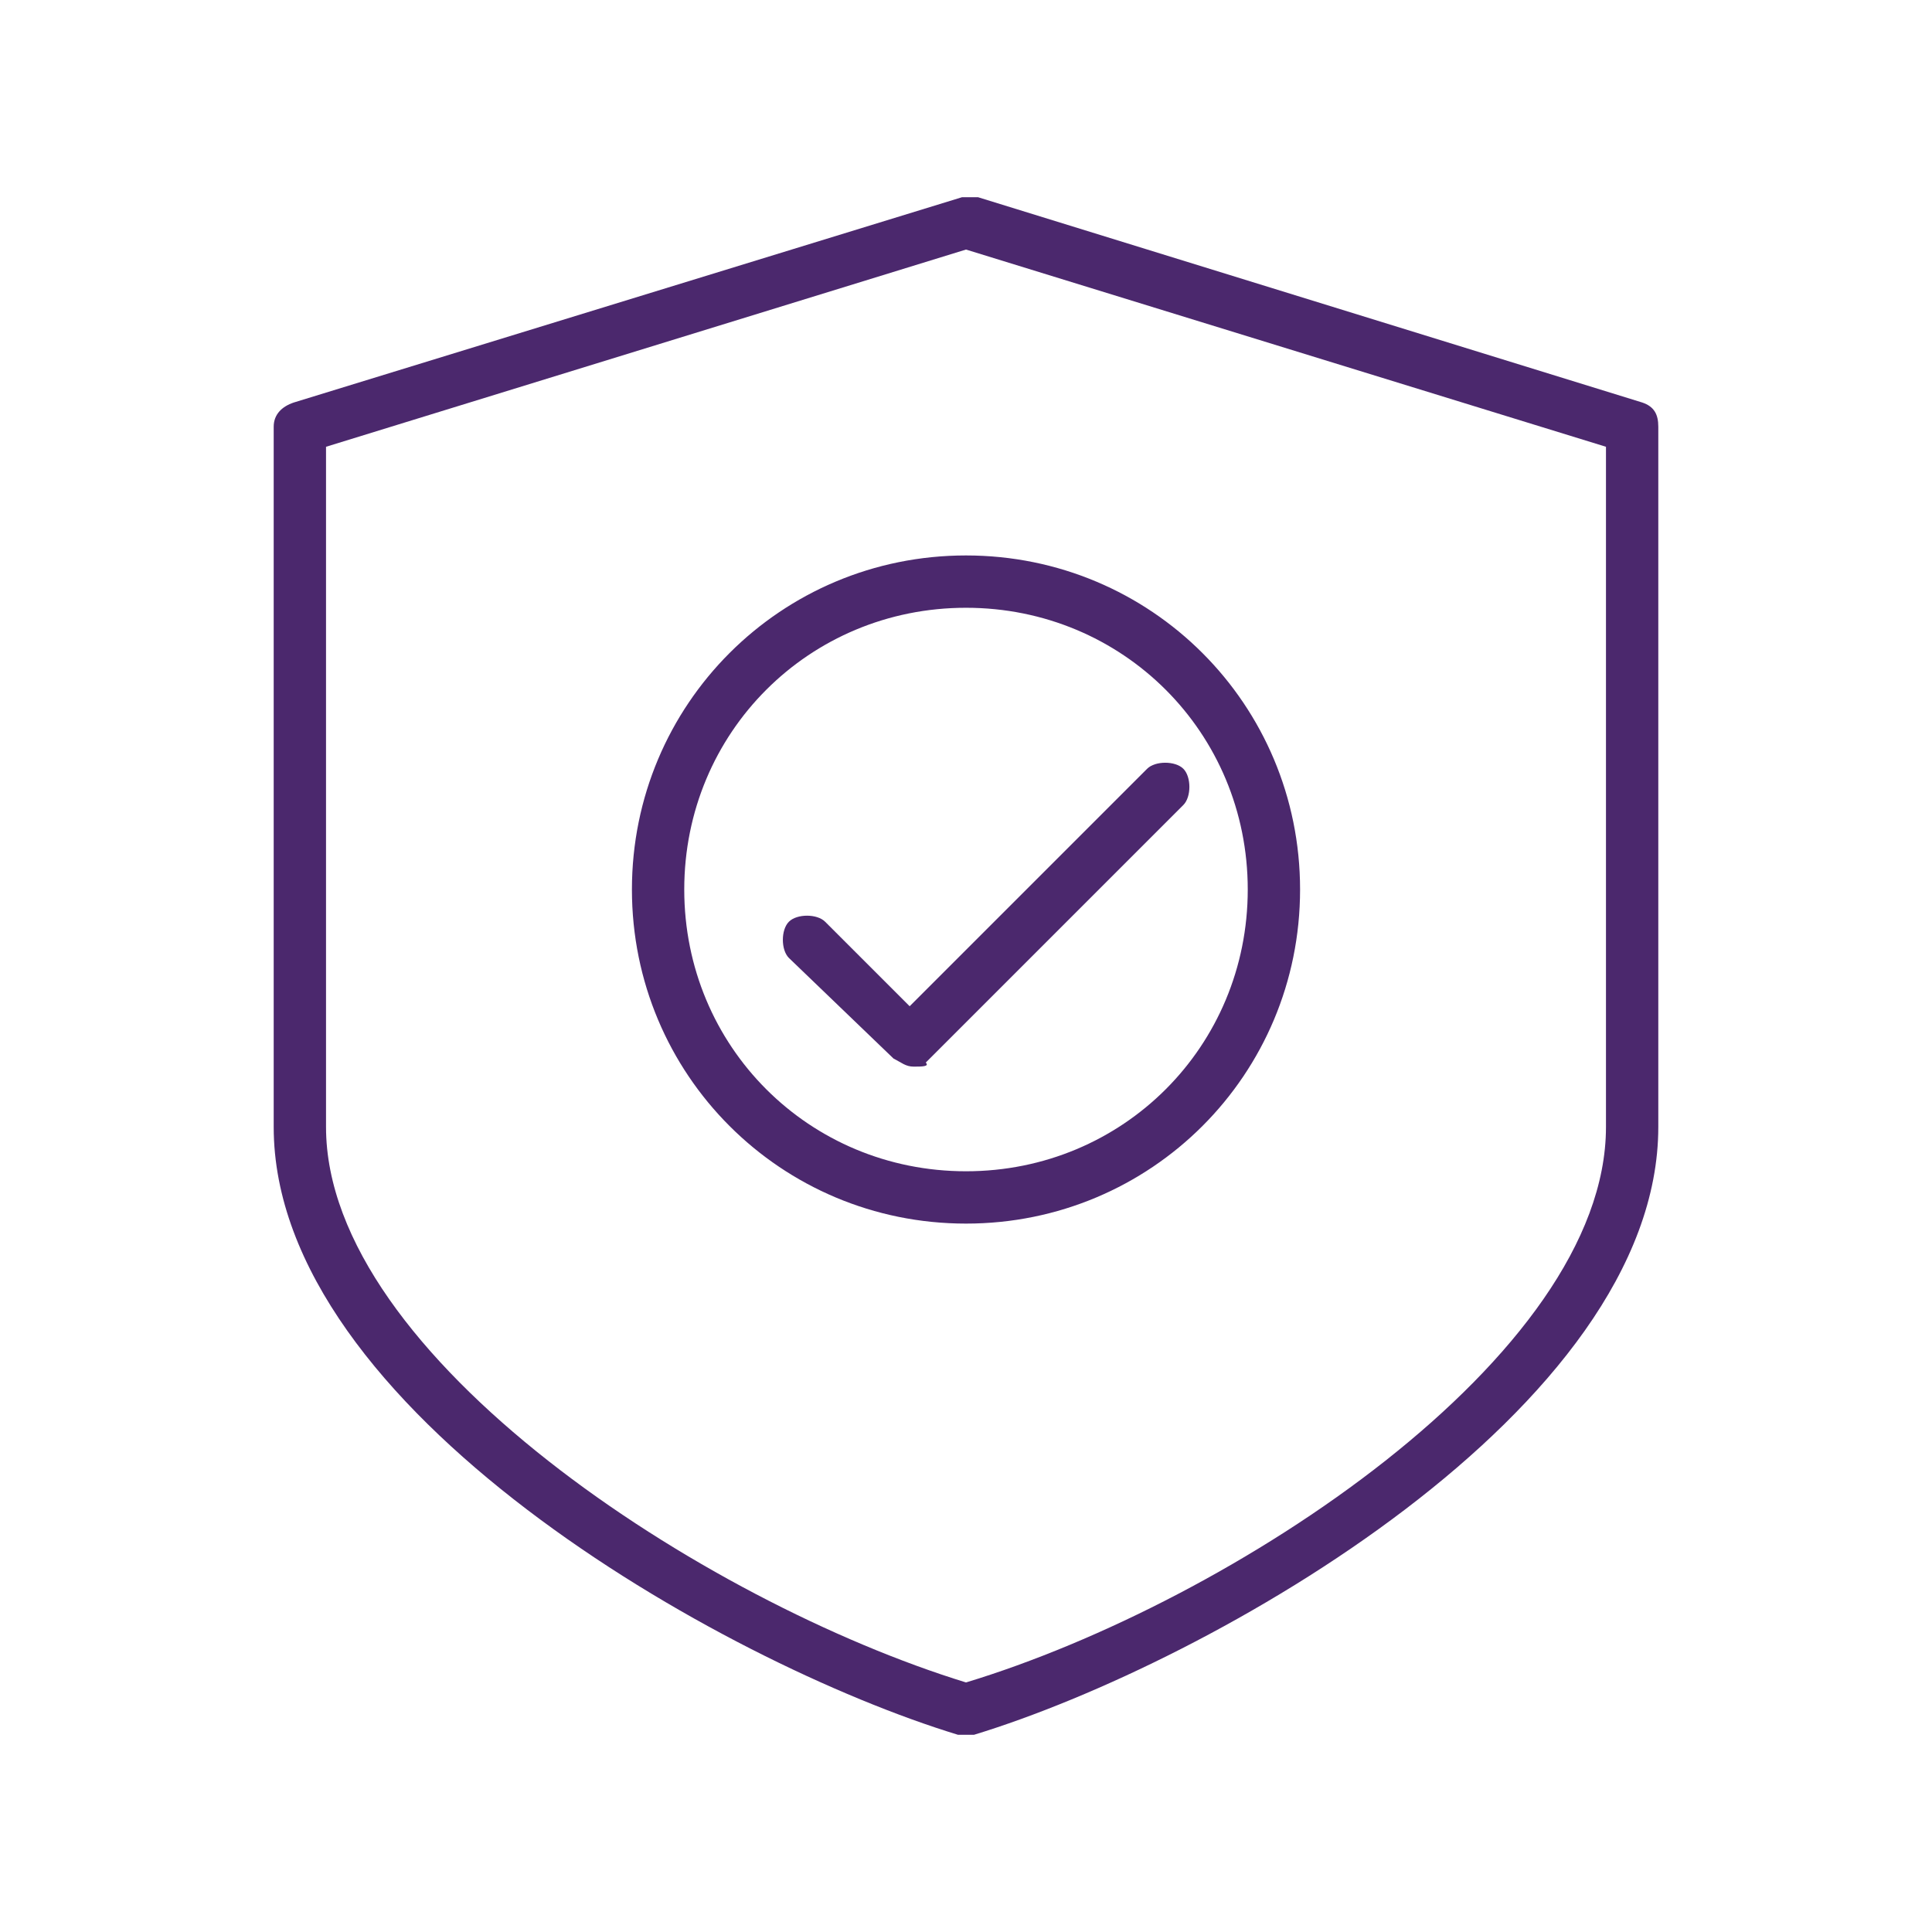 <?xml version="1.0" encoding="utf-8"?>
<!-- Generator: Adobe Illustrator 28.0.0, SVG Export Plug-In . SVG Version: 6.00 Build 0)  -->
<svg version="1.1" id="Layer_1" xmlns="http://www.w3.org/2000/svg" xmlns:xlink="http://www.w3.org/1999/xlink" x="0px" y="0px"
	 viewBox="0 0 48 48" style="enable-background:new 0 0 48 48;" xml:space="preserve">
<style type="text/css">
	.st0{fill:#4B286D;}
</style>
<g>
	<g>
		<path class="st0" d="M22.7,26.5c-0.2,0-0.3-0.1-0.5-0.2l-2.6-2.5c-0.2-0.2-0.2-0.7,0-0.9c0.2-0.2,0.7-0.2,0.9,0l2.1,2.1l5.9-5.9
			c0.2-0.2,0.7-0.2,0.9,0c0.2,0.2,0.2,0.7,0,0.9l-6.4,6.4C23.1,26.5,22.9,26.5,22.7,26.5z"/>
	</g>
	<g>
		<path class="st0" d="M24,43.1c-0.1,0-0.1,0-0.2,0c-5.9-1.8-17-8.1-17-15.1V10.6c0-0.3,0.2-0.5,0.5-0.6l16.6-5.1c0.1,0,0.3,0,0.4,0
			L40.8,10c0.3,0.1,0.4,0.3,0.4,0.6V28c0,7-11.1,13.3-17,15.1C24.1,43.1,24.1,43.1,24,43.1z M8.1,11.1V28c0,5.7,9.4,11.8,15.9,13.8
			c6.6-2,15.9-8.1,15.9-13.8V11.1L24,6.2L8.1,11.1z"/>
	</g>
	<g>
		<path class="st0" d="M24,30.4c-4.6,0-8.3-3.7-8.3-8.3c0-4.6,3.7-8.3,8.3-8.3c4.6,0,8.3,3.7,8.3,8.3C32.3,26.7,28.6,30.4,24,30.4z
			 M24,15.1c-3.9,0-7,3.1-7,7s3.1,7,7,7s7-3.1,7-7S27.9,15.1,24,15.1z"/>
	</g>
</g>
</svg>
